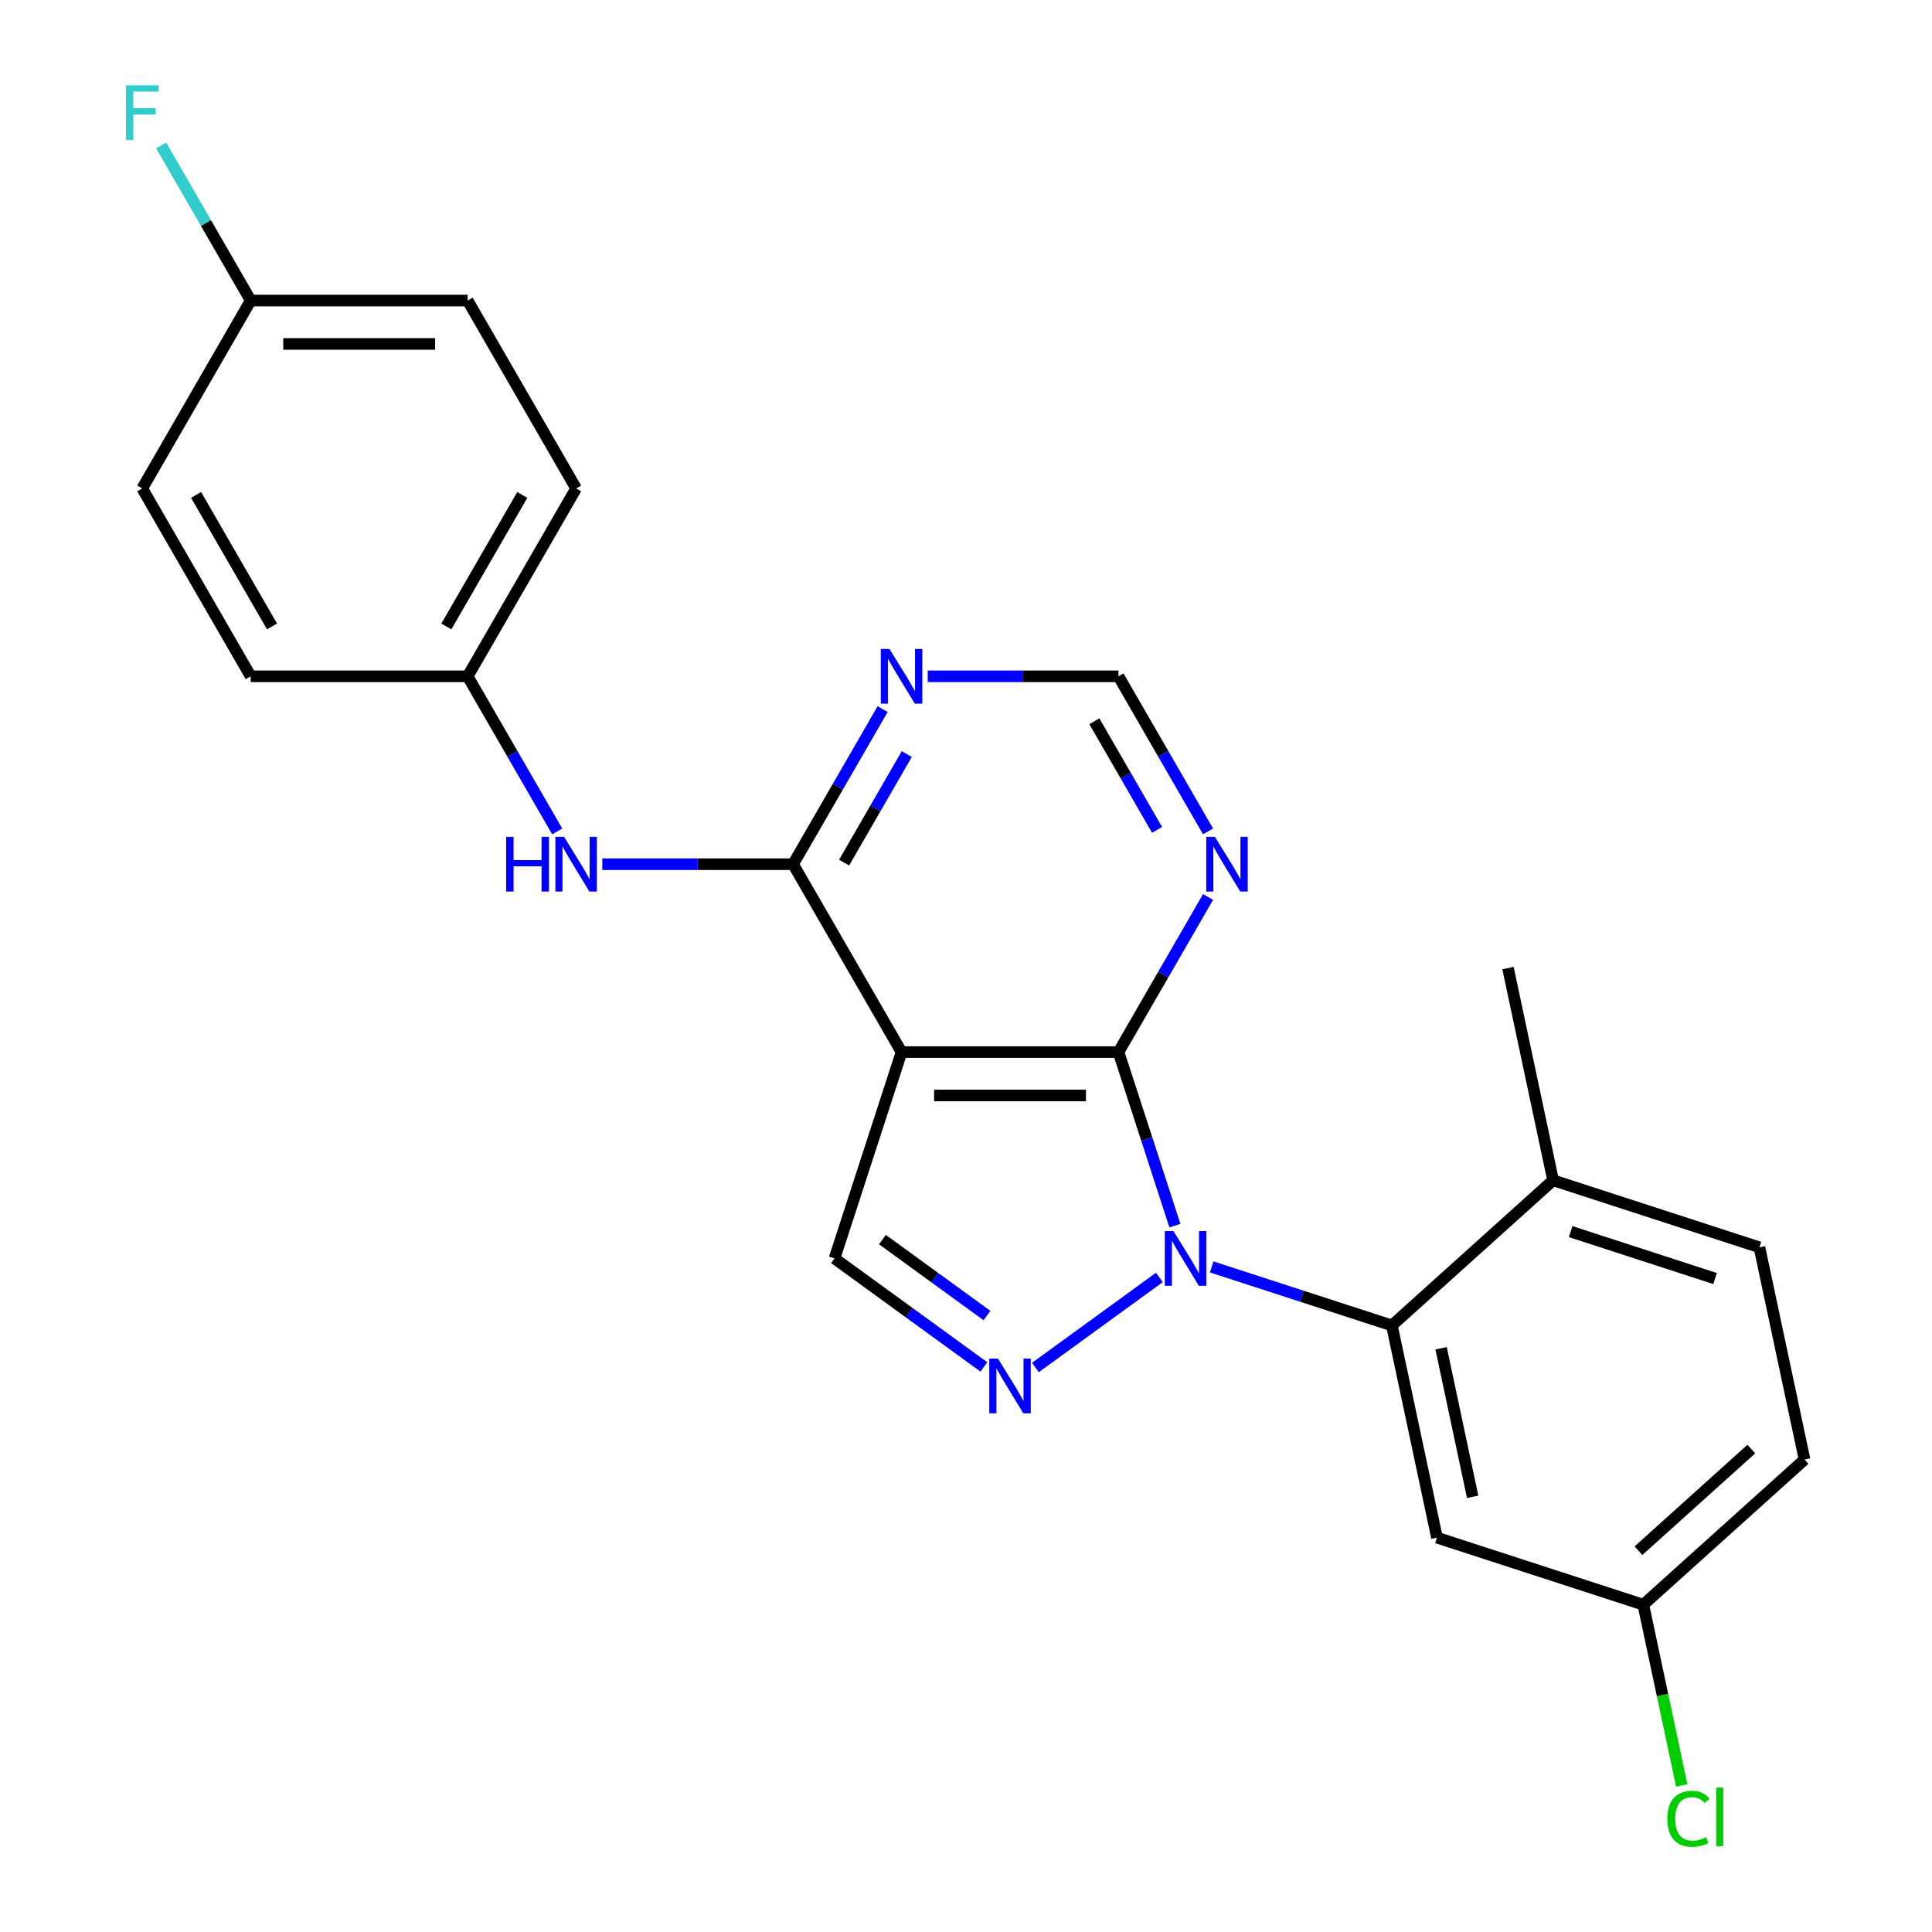 <?xml version='1.0' encoding='iso-8859-1'?>
<svg version='1.1' baseProfile='full'
              xmlns='http://www.w3.org/2000/svg'
                      xmlns:rdkit='http://www.rdkit.org/xml'
                      xmlns:xlink='http://www.w3.org/1999/xlink'
                  xml:space='preserve'
width='1000px' height='1000px' viewBox='0 0 1000 1000'>
<!-- END OF HEADER -->
<rect style='opacity:1.0;fill:#FFFFFF;stroke:none' width='1000' height='1000' x='0' y='0'> </rect>
<path class='bond-0' d='M 608.124,634.385 L 593.531,589.471' style='fill:none;fill-rule:evenodd;stroke:#0000FF;stroke-width:6px;stroke-linecap:butt;stroke-linejoin:miter;stroke-opacity:1' />
<path class='bond-0' d='M 593.531,589.471 L 578.937,544.556' style='fill:none;fill-rule:evenodd;stroke:#000000;stroke-width:6px;stroke-linecap:butt;stroke-linejoin:miter;stroke-opacity:1' />
<path class='bond-2' d='M 600.09,661.195 L 535.92,707.818' style='fill:none;fill-rule:evenodd;stroke:#0000FF;stroke-width:6px;stroke-linecap:butt;stroke-linejoin:miter;stroke-opacity:1' />
<path class='bond-4' d='M 627.185,655.755 L 673.809,670.904' style='fill:none;fill-rule:evenodd;stroke:#0000FF;stroke-width:6px;stroke-linecap:butt;stroke-linejoin:miter;stroke-opacity:1' />
<path class='bond-4' d='M 673.809,670.904 L 720.434,686.053' style='fill:none;fill-rule:evenodd;stroke:#000000;stroke-width:6px;stroke-linecap:butt;stroke-linejoin:miter;stroke-opacity:1' />
<path class='bond-1' d='M 578.937,544.556 L 466.645,544.556' style='fill:none;fill-rule:evenodd;stroke:#000000;stroke-width:6px;stroke-linecap:butt;stroke-linejoin:miter;stroke-opacity:1' />
<path class='bond-1' d='M 562.093,567.015 L 483.489,567.015' style='fill:none;fill-rule:evenodd;stroke:#000000;stroke-width:6px;stroke-linecap:butt;stroke-linejoin:miter;stroke-opacity:1' />
<path class='bond-6' d='M 578.937,544.556 L 602.112,504.416' style='fill:none;fill-rule:evenodd;stroke:#000000;stroke-width:6px;stroke-linecap:butt;stroke-linejoin:miter;stroke-opacity:1' />
<path class='bond-6' d='M 602.112,504.416 L 625.287,464.276' style='fill:none;fill-rule:evenodd;stroke:#0000FF;stroke-width:6px;stroke-linecap:butt;stroke-linejoin:miter;stroke-opacity:1' />
<path class='bond-3' d='M 466.645,544.556 L 410.499,447.308' style='fill:none;fill-rule:evenodd;stroke:#000000;stroke-width:6px;stroke-linecap:butt;stroke-linejoin:miter;stroke-opacity:1' />
<path class='bond-24' d='M 466.645,544.556 L 431.945,651.353' style='fill:none;fill-rule:evenodd;stroke:#000000;stroke-width:6px;stroke-linecap:butt;stroke-linejoin:miter;stroke-opacity:1' />
<path class='bond-5' d='M 509.244,707.514 L 470.594,679.433' style='fill:none;fill-rule:evenodd;stroke:#0000FF;stroke-width:6px;stroke-linecap:butt;stroke-linejoin:miter;stroke-opacity:1' />
<path class='bond-5' d='M 470.594,679.433 L 431.945,651.353' style='fill:none;fill-rule:evenodd;stroke:#000000;stroke-width:6px;stroke-linecap:butt;stroke-linejoin:miter;stroke-opacity:1' />
<path class='bond-5' d='M 510.85,680.92 L 483.795,661.264' style='fill:none;fill-rule:evenodd;stroke:#0000FF;stroke-width:6px;stroke-linecap:butt;stroke-linejoin:miter;stroke-opacity:1' />
<path class='bond-5' d='M 483.795,661.264 L 456.74,641.608' style='fill:none;fill-rule:evenodd;stroke:#000000;stroke-width:6px;stroke-linecap:butt;stroke-linejoin:miter;stroke-opacity:1' />
<path class='bond-8' d='M 410.499,447.308 L 361.126,447.308' style='fill:none;fill-rule:evenodd;stroke:#000000;stroke-width:6px;stroke-linecap:butt;stroke-linejoin:miter;stroke-opacity:1' />
<path class='bond-8' d='M 361.126,447.308 L 311.754,447.308' style='fill:none;fill-rule:evenodd;stroke:#0000FF;stroke-width:6px;stroke-linecap:butt;stroke-linejoin:miter;stroke-opacity:1' />
<path class='bond-26' d='M 410.499,447.308 L 433.674,407.168' style='fill:none;fill-rule:evenodd;stroke:#000000;stroke-width:6px;stroke-linecap:butt;stroke-linejoin:miter;stroke-opacity:1' />
<path class='bond-26' d='M 433.674,407.168 L 456.849,367.028' style='fill:none;fill-rule:evenodd;stroke:#0000FF;stroke-width:6px;stroke-linecap:butt;stroke-linejoin:miter;stroke-opacity:1' />
<path class='bond-26' d='M 436.901,446.496 L 453.123,418.397' style='fill:none;fill-rule:evenodd;stroke:#000000;stroke-width:6px;stroke-linecap:butt;stroke-linejoin:miter;stroke-opacity:1' />
<path class='bond-26' d='M 453.123,418.397 L 469.346,390.299' style='fill:none;fill-rule:evenodd;stroke:#0000FF;stroke-width:6px;stroke-linecap:butt;stroke-linejoin:miter;stroke-opacity:1' />
<path class='bond-9' d='M 720.434,686.053 L 743.781,795.892' style='fill:none;fill-rule:evenodd;stroke:#000000;stroke-width:6px;stroke-linecap:butt;stroke-linejoin:miter;stroke-opacity:1' />
<path class='bond-9' d='M 745.903,697.859 L 762.246,774.746' style='fill:none;fill-rule:evenodd;stroke:#000000;stroke-width:6px;stroke-linecap:butt;stroke-linejoin:miter;stroke-opacity:1' />
<path class='bond-11' d='M 720.434,686.053 L 803.883,610.915' style='fill:none;fill-rule:evenodd;stroke:#000000;stroke-width:6px;stroke-linecap:butt;stroke-linejoin:miter;stroke-opacity:1' />
<path class='bond-10' d='M 625.287,430.341 L 602.112,390.201' style='fill:none;fill-rule:evenodd;stroke:#0000FF;stroke-width:6px;stroke-linecap:butt;stroke-linejoin:miter;stroke-opacity:1' />
<path class='bond-10' d='M 602.112,390.201 L 578.937,350.06' style='fill:none;fill-rule:evenodd;stroke:#000000;stroke-width:6px;stroke-linecap:butt;stroke-linejoin:miter;stroke-opacity:1' />
<path class='bond-10' d='M 598.885,429.528 L 582.663,401.43' style='fill:none;fill-rule:evenodd;stroke:#0000FF;stroke-width:6px;stroke-linecap:butt;stroke-linejoin:miter;stroke-opacity:1' />
<path class='bond-10' d='M 582.663,401.43 L 566.44,373.332' style='fill:none;fill-rule:evenodd;stroke:#000000;stroke-width:6px;stroke-linecap:butt;stroke-linejoin:miter;stroke-opacity:1' />
<path class='bond-7' d='M 480.192,350.06 L 529.565,350.06' style='fill:none;fill-rule:evenodd;stroke:#0000FF;stroke-width:6px;stroke-linecap:butt;stroke-linejoin:miter;stroke-opacity:1' />
<path class='bond-7' d='M 529.565,350.06 L 578.937,350.06' style='fill:none;fill-rule:evenodd;stroke:#000000;stroke-width:6px;stroke-linecap:butt;stroke-linejoin:miter;stroke-opacity:1' />
<path class='bond-13' d='M 288.41,430.341 L 265.235,390.201' style='fill:none;fill-rule:evenodd;stroke:#0000FF;stroke-width:6px;stroke-linecap:butt;stroke-linejoin:miter;stroke-opacity:1' />
<path class='bond-13' d='M 265.235,390.201 L 242.06,350.06' style='fill:none;fill-rule:evenodd;stroke:#000000;stroke-width:6px;stroke-linecap:butt;stroke-linejoin:miter;stroke-opacity:1' />
<path class='bond-14' d='M 743.781,795.892 L 850.577,830.592' style='fill:none;fill-rule:evenodd;stroke:#000000;stroke-width:6px;stroke-linecap:butt;stroke-linejoin:miter;stroke-opacity:1' />
<path class='bond-12' d='M 803.883,610.915 L 910.68,645.615' style='fill:none;fill-rule:evenodd;stroke:#000000;stroke-width:6px;stroke-linecap:butt;stroke-linejoin:miter;stroke-opacity:1' />
<path class='bond-12' d='M 812.963,637.479 L 887.72,661.769' style='fill:none;fill-rule:evenodd;stroke:#000000;stroke-width:6px;stroke-linecap:butt;stroke-linejoin:miter;stroke-opacity:1' />
<path class='bond-23' d='M 803.883,610.915 L 780.536,501.076' style='fill:none;fill-rule:evenodd;stroke:#000000;stroke-width:6px;stroke-linecap:butt;stroke-linejoin:miter;stroke-opacity:1' />
<path class='bond-16' d='M 910.68,645.615 L 934.026,755.454' style='fill:none;fill-rule:evenodd;stroke:#000000;stroke-width:6px;stroke-linecap:butt;stroke-linejoin:miter;stroke-opacity:1' />
<path class='bond-19' d='M 242.06,350.06 L 129.768,350.06' style='fill:none;fill-rule:evenodd;stroke:#000000;stroke-width:6px;stroke-linecap:butt;stroke-linejoin:miter;stroke-opacity:1' />
<path class='bond-20' d='M 242.06,350.06 L 298.206,252.812' style='fill:none;fill-rule:evenodd;stroke:#000000;stroke-width:6px;stroke-linecap:butt;stroke-linejoin:miter;stroke-opacity:1' />
<path class='bond-20' d='M 231.032,324.244 L 270.335,256.17' style='fill:none;fill-rule:evenodd;stroke:#000000;stroke-width:6px;stroke-linecap:butt;stroke-linejoin:miter;stroke-opacity:1' />
<path class='bond-17' d='M 850.577,830.592 L 860.522,877.377' style='fill:none;fill-rule:evenodd;stroke:#000000;stroke-width:6px;stroke-linecap:butt;stroke-linejoin:miter;stroke-opacity:1' />
<path class='bond-17' d='M 860.522,877.377 L 870.466,924.163' style='fill:none;fill-rule:evenodd;stroke:#00CC00;stroke-width:6px;stroke-linecap:butt;stroke-linejoin:miter;stroke-opacity:1' />
<path class='bond-25' d='M 850.577,830.592 L 934.026,755.454' style='fill:none;fill-rule:evenodd;stroke:#000000;stroke-width:6px;stroke-linecap:butt;stroke-linejoin:miter;stroke-opacity:1' />
<path class='bond-25' d='M 848.067,802.631 L 906.481,750.034' style='fill:none;fill-rule:evenodd;stroke:#000000;stroke-width:6px;stroke-linecap:butt;stroke-linejoin:miter;stroke-opacity:1' />
<path class='bond-15' d='M 129.768,155.564 L 242.06,155.564' style='fill:none;fill-rule:evenodd;stroke:#000000;stroke-width:6px;stroke-linecap:butt;stroke-linejoin:miter;stroke-opacity:1' />
<path class='bond-15' d='M 146.612,178.023 L 225.216,178.023' style='fill:none;fill-rule:evenodd;stroke:#000000;stroke-width:6px;stroke-linecap:butt;stroke-linejoin:miter;stroke-opacity:1' />
<path class='bond-18' d='M 129.768,155.564 L 106.593,115.424' style='fill:none;fill-rule:evenodd;stroke:#000000;stroke-width:6px;stroke-linecap:butt;stroke-linejoin:miter;stroke-opacity:1' />
<path class='bond-18' d='M 106.593,115.424 L 83.418,75.284' style='fill:none;fill-rule:evenodd;stroke:#33CCCC;stroke-width:6px;stroke-linecap:butt;stroke-linejoin:miter;stroke-opacity:1' />
<path class='bond-27' d='M 129.768,155.564 L 73.621,252.812' style='fill:none;fill-rule:evenodd;stroke:#000000;stroke-width:6px;stroke-linecap:butt;stroke-linejoin:miter;stroke-opacity:1' />
<path class='bond-21' d='M 129.768,350.06 L 73.621,252.812' style='fill:none;fill-rule:evenodd;stroke:#000000;stroke-width:6px;stroke-linecap:butt;stroke-linejoin:miter;stroke-opacity:1' />
<path class='bond-21' d='M 140.795,324.244 L 101.493,256.17' style='fill:none;fill-rule:evenodd;stroke:#000000;stroke-width:6px;stroke-linecap:butt;stroke-linejoin:miter;stroke-opacity:1' />
<path class='bond-22' d='M 298.206,252.812 L 242.06,155.564' style='fill:none;fill-rule:evenodd;stroke:#000000;stroke-width:6px;stroke-linecap:butt;stroke-linejoin:miter;stroke-opacity:1' />
<path  class='atom-0' d='M 607.377 637.193
L 616.657 652.193
Q 617.577 653.673, 619.057 656.353
Q 620.537 659.033, 620.617 659.193
L 620.617 637.193
L 624.377 637.193
L 624.377 665.513
L 620.497 665.513
L 610.537 649.113
Q 609.377 647.193, 608.137 644.993
Q 606.937 642.793, 606.577 642.113
L 606.577 665.513
L 602.897 665.513
L 602.897 637.193
L 607.377 637.193
' fill='#0000FF'/>
<path  class='atom-3' d='M 516.531 703.197
L 525.811 718.197
Q 526.731 719.677, 528.211 722.357
Q 529.691 725.037, 529.771 725.197
L 529.771 703.197
L 533.531 703.197
L 533.531 731.517
L 529.651 731.517
L 519.691 715.117
Q 518.531 713.197, 517.291 710.997
Q 516.091 708.797, 515.731 708.117
L 515.731 731.517
L 512.051 731.517
L 512.051 703.197
L 516.531 703.197
' fill='#0000FF'/>
<path  class='atom-7' d='M 628.823 433.148
L 638.103 448.148
Q 639.023 449.628, 640.503 452.308
Q 641.983 454.988, 642.063 455.148
L 642.063 433.148
L 645.823 433.148
L 645.823 461.468
L 641.943 461.468
L 631.983 445.068
Q 630.823 443.148, 629.583 440.948
Q 628.383 438.748, 628.023 438.068
L 628.023 461.468
L 624.343 461.468
L 624.343 433.148
L 628.823 433.148
' fill='#0000FF'/>
<path  class='atom-8' d='M 460.385 335.9
L 469.665 350.9
Q 470.585 352.38, 472.065 355.06
Q 473.545 357.74, 473.625 357.9
L 473.625 335.9
L 477.385 335.9
L 477.385 364.22
L 473.505 364.22
L 463.545 347.82
Q 462.385 345.9, 461.145 343.7
Q 459.945 341.5, 459.585 340.82
L 459.585 364.22
L 455.905 364.22
L 455.905 335.9
L 460.385 335.9
' fill='#0000FF'/>
<path  class='atom-9' d='M 261.986 433.148
L 265.826 433.148
L 265.826 445.188
L 280.306 445.188
L 280.306 433.148
L 284.146 433.148
L 284.146 461.468
L 280.306 461.468
L 280.306 448.388
L 265.826 448.388
L 265.826 461.468
L 261.986 461.468
L 261.986 433.148
' fill='#0000FF'/>
<path  class='atom-9' d='M 291.946 433.148
L 301.226 448.148
Q 302.146 449.628, 303.626 452.308
Q 305.106 454.988, 305.186 455.148
L 305.186 433.148
L 308.946 433.148
L 308.946 461.468
L 305.066 461.468
L 295.106 445.068
Q 293.946 443.148, 292.706 440.948
Q 291.506 438.748, 291.146 438.068
L 291.146 461.468
L 287.466 461.468
L 287.466 433.148
L 291.946 433.148
' fill='#0000FF'/>
<path  class='atom-18' d='M 863.004 941.41
Q 863.004 934.37, 866.284 930.69
Q 869.604 926.97, 875.884 926.97
Q 881.724 926.97, 884.844 931.09
L 882.204 933.25
Q 879.924 930.25, 875.884 930.25
Q 871.604 930.25, 869.324 933.13
Q 867.084 935.97, 867.084 941.41
Q 867.084 947.01, 869.404 949.89
Q 871.764 952.77, 876.324 952.77
Q 879.444 952.77, 883.084 950.89
L 884.204 953.89
Q 882.724 954.85, 880.484 955.41
Q 878.244 955.97, 875.764 955.97
Q 869.604 955.97, 866.284 952.21
Q 863.004 948.45, 863.004 941.41
' fill='#00CC00'/>
<path  class='atom-18' d='M 888.284 925.25
L 891.964 925.25
L 891.964 955.61
L 888.284 955.61
L 888.284 925.25
' fill='#00CC00'/>
<path  class='atom-19' d='M 65.201 44.156
L 82.041 44.156
L 82.041 47.396
L 69.001 47.396
L 69.001 55.996
L 80.602 55.996
L 80.602 59.276
L 69.001 59.276
L 69.001 72.476
L 65.201 72.476
L 65.201 44.156
' fill='#33CCCC'/>
</svg>

